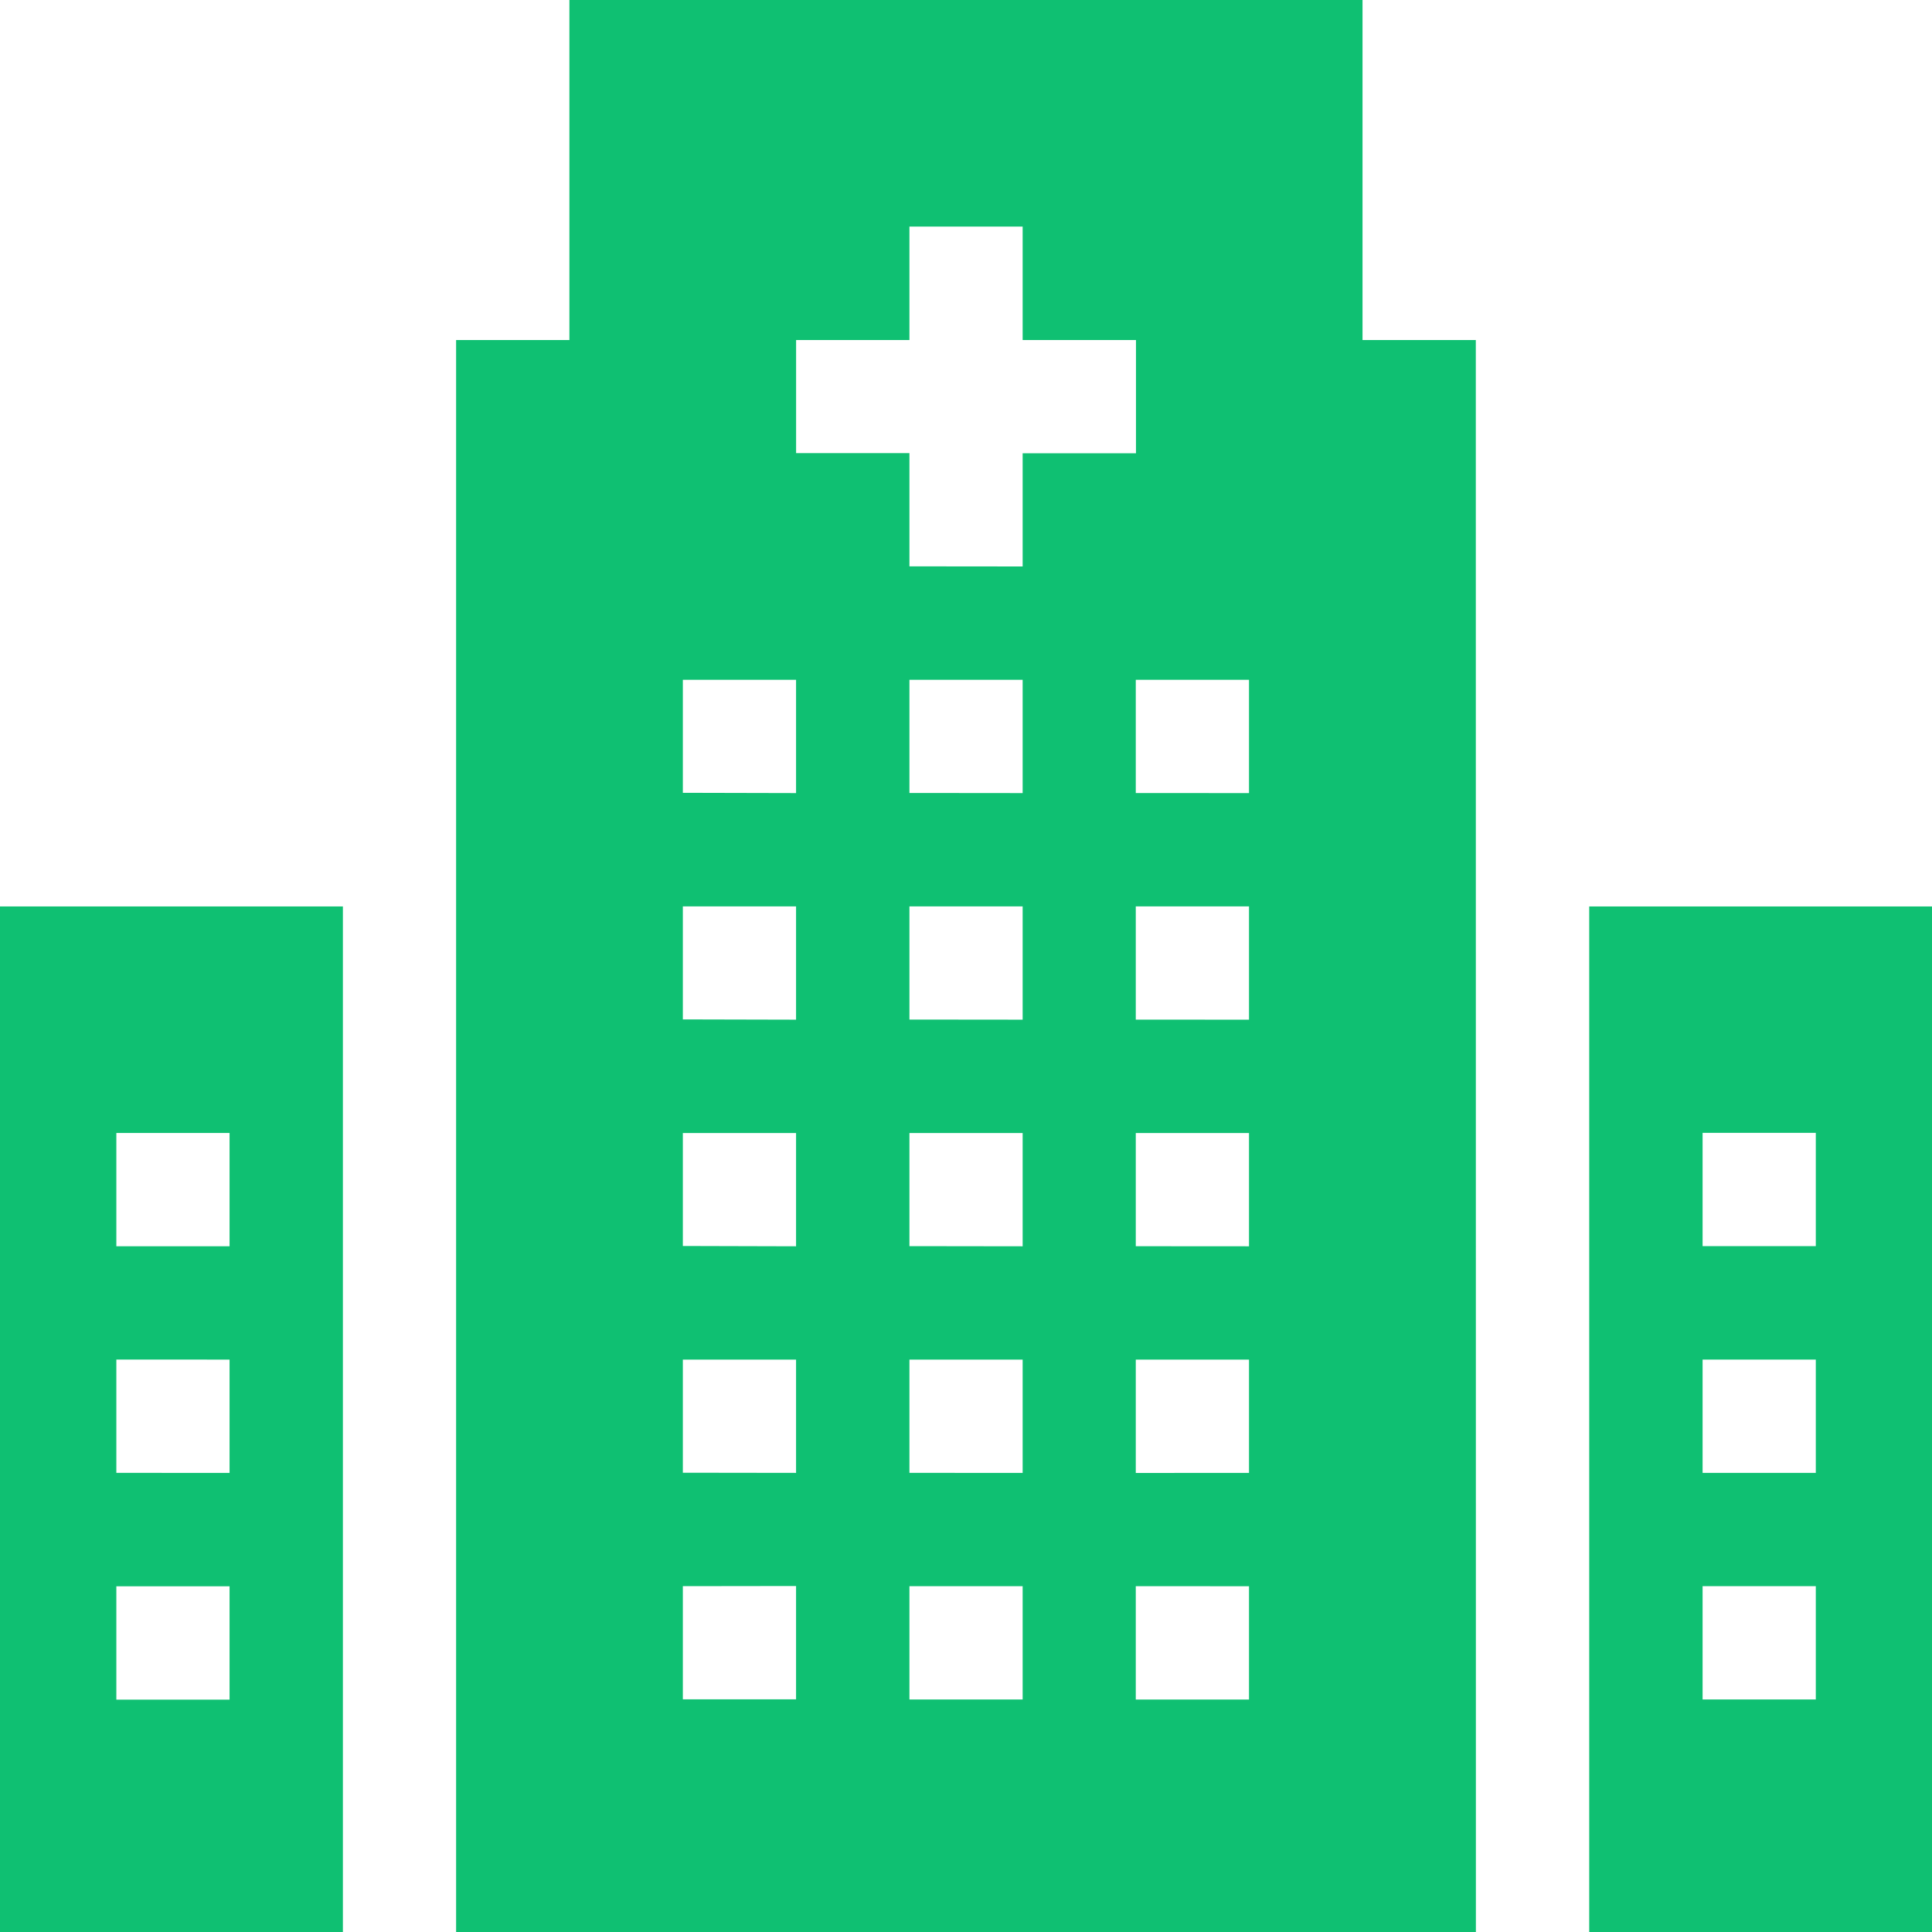 <svg id="hospital" xmlns="http://www.w3.org/2000/svg" width="50" height="50" viewBox="0 0 50 50">
  <path id="Path_37017" data-name="Path 37017" d="M8.874,240.215H0v26.542H8.874ZM5.941,251.942v2.932H3.011v-2.932Zm-2.93-2.932v-2.932h2.93v2.932Zm2.93,8.8v2.932H3.011v-2.932Zm0,0" transform="translate(0 -216.756)" fill="#0fc072"/>
  <path id="Path_37018" data-name="Path 37018" d="M430,240.215h-8.875v26.542H430Zm-5.941,14.659v-2.932h2.93v2.932Zm2.93,2.932v2.932h-2.93v-2.932Zm-2.93-8.8v-2.932h2.93v2.932Zm0,0" transform="translate(-379.996 -216.756)" fill="#0fc072"/>
  <path id="Path_37019" data-name="Path 37019" d="M147.258,8.8h-2.932V0H123.8V8.8h-2.932l0,41.2h26.392Zm-8.8,29.32V35.186h2.93v2.932Zm2.93,2.932v2.932h-2.93V41.05Zm-2.93-8.8V29.322h2.93v2.932Zm0-5.864V23.457h2.93v2.932Zm0-5.864V17.593h2.93v2.932ZM132.6,38.118V35.186h2.93v2.932Zm2.93,2.932v2.932H132.6V41.05Zm-2.93-8.8V29.322h2.93v2.932Zm0-5.864V23.457h2.93v2.932Zm0-5.864V17.593h2.93v2.932Zm0-5.865V11.727h-2.933V8.8H132.6V5.864h2.93V8.8h2.933v2.93h-2.933V14.66Zm-5.864,23.457V35.186h2.93v2.932Zm2.93,2.932v2.932h-2.93V41.05Zm-2.93-8.8V29.322h2.93v2.932Zm0-5.864V23.457h2.93v2.932Zm0-5.864V17.593h2.93v2.932Zm0,0" transform="translate(-109.064)" fill="#0fc072"/>
</svg>
